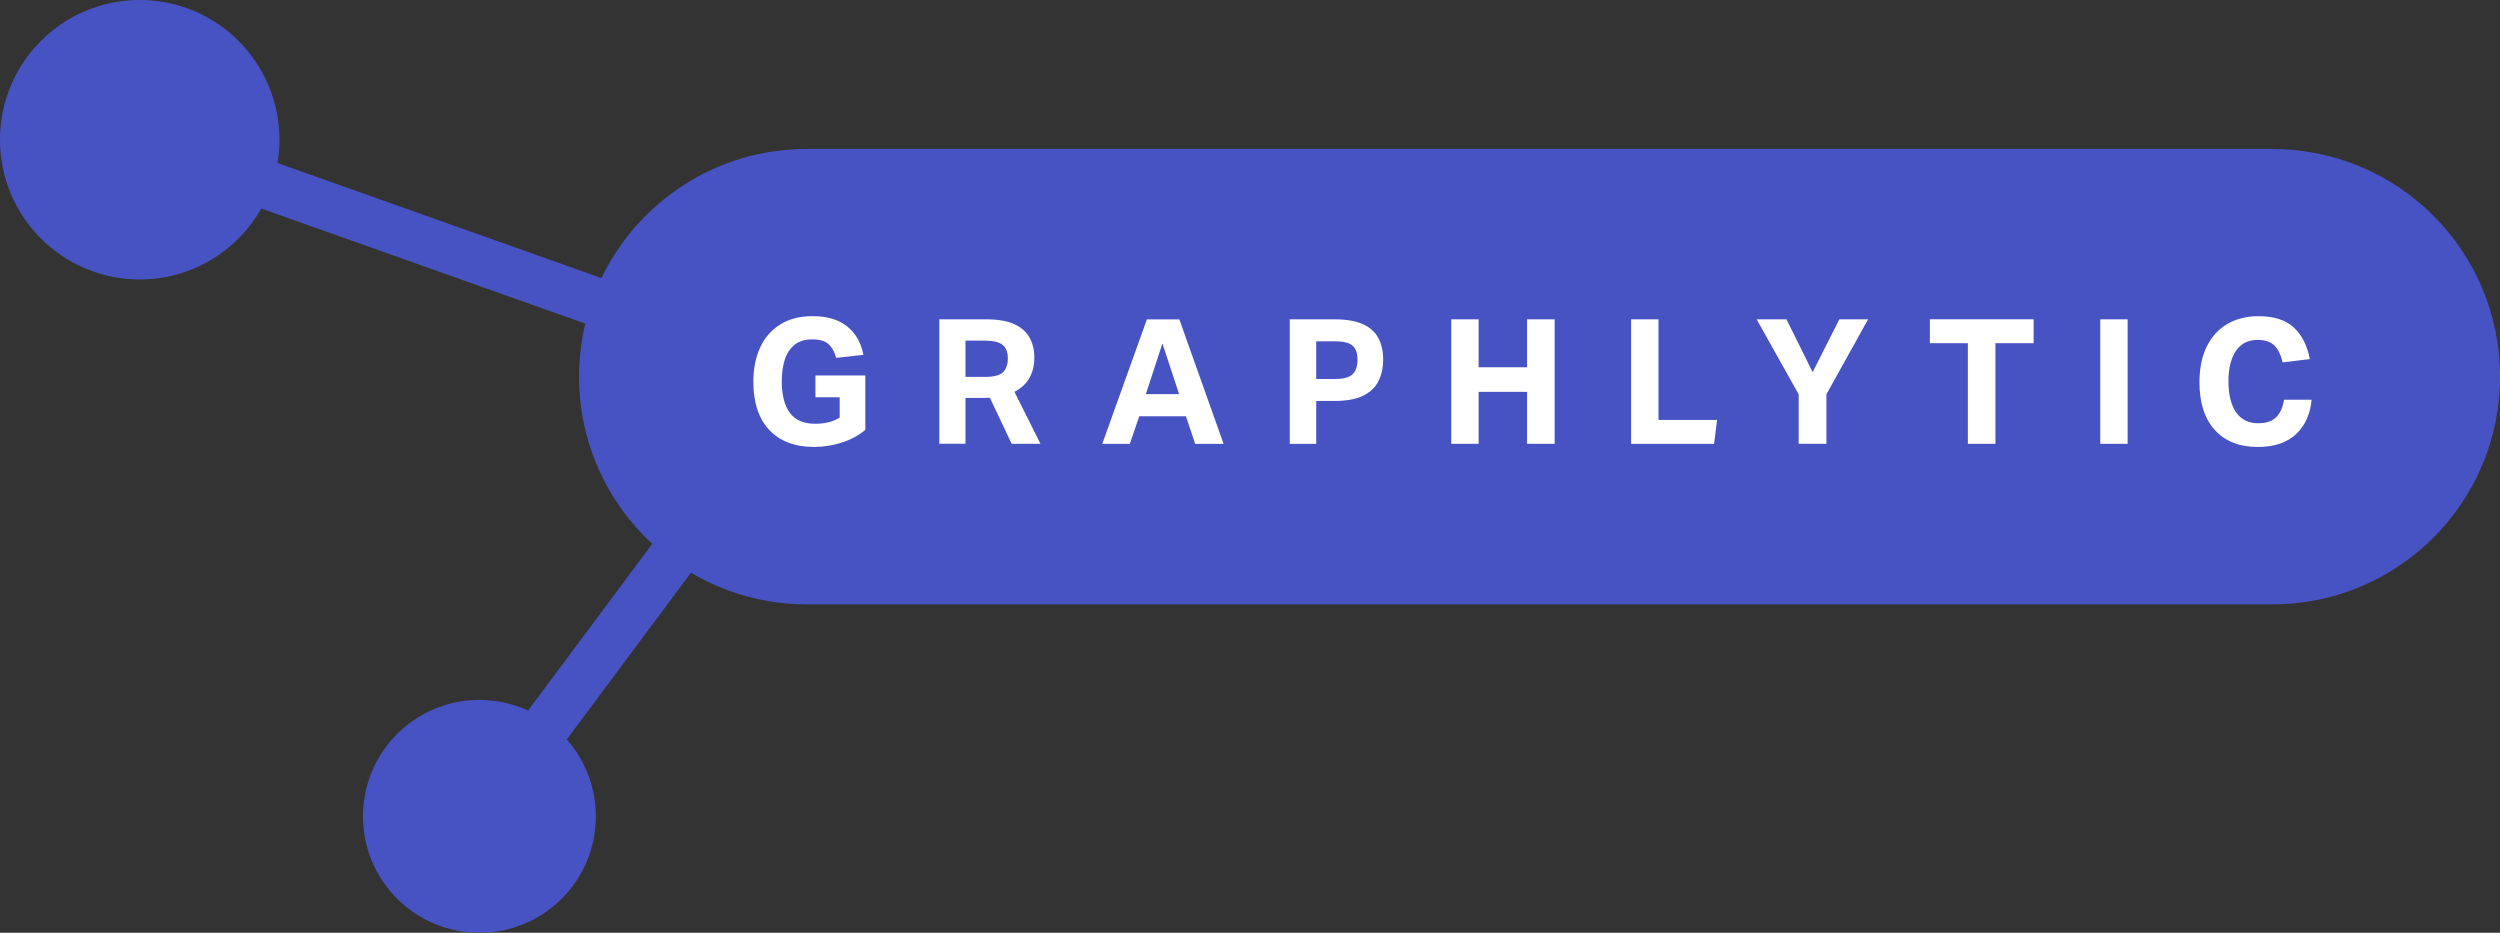 <?xml version="1.0" encoding="UTF-8"?>
<svg id="Layer_2" data-name="Layer 2" xmlns="http://www.w3.org/2000/svg" viewBox="0 0 621.22 231.78">
  <rect x="0" y="0" width="621.22" height="231.78" fill="#333333" stroke="none"/>
  <defs>
    <style>
      .cls-1 {
        fill: #4853c3;
      }

      .cls-1, .cls-2 {
        stroke-width: 0px;
      }

      .cls-2 {
        fill: #fff;
      }
    </style>
  </defs>
  <g id="Layer_1-2" data-name="Layer 1">
    <g>
      <path class="cls-1" d="M564.64,37.01c-.11,0-.23,0-.34,0h0s-363.49,0-363.49,0h0c-.11,0-.23,0-.34,0-22.48,0-41.89,13.11-51.02,32.09l-80.5-28.6c.32-1.88.49-3.82.49-5.79C69.43,15.54,53.89,0,34.72,0S0,15.54,0,34.72s15.54,34.72,34.72,34.72c12.95,0,24.24-7.1,30.21-17.62l80.52,28.6c-1.01,4.23-1.56,8.64-1.56,13.18,0,16.42,7,31.2,18.18,41.54l-30.85,41.43c-3.68-1.7-7.77-2.65-12.09-2.65-15.98,0-28.93,12.95-28.93,28.93s12.95,28.93,28.93,28.93,28.93-12.95,28.93-28.93c0-7.33-2.73-14.01-7.22-19.11l30.85-41.43c8.43,5,18.27,7.87,28.79,7.87.11,0,.23,0,.34,0h0s363.49,0,363.49,0h0c.11,0,.23,0,.34,0,31.25,0,56.58-25.33,56.58-56.58s-25.33-56.58-56.58-56.58Z"/>
      <g>
        <path class="cls-2" d="M187.2,94.9c0-3.29.57-6.16,1.71-8.6,1.14-2.44,2.81-4.34,5-5.7,2.19-1.36,4.85-2.04,7.97-2.04,3.67,0,6.56.86,8.67,2.58,2.11,1.72,3.44,4.07,3.99,7.04l-6.76.74c-.38-1.44-1-2.57-1.86-3.38-.87-.81-2.22-1.21-4.07-1.21s-3.29.45-4.4,1.34c-1.11.9-1.92,2.12-2.43,3.68-.51,1.56-.76,3.36-.76,5.42,0,3.38.66,5.98,1.99,7.8s3.44,2.73,6.33,2.73c2.4,0,4.42-.5,6.07-1.52v-5.07h-6.02v-5.42h12.39v13.52c-1.65,1.39-3.6,2.44-5.85,3.16s-4.54,1.08-6.85,1.08c-4.82,0-8.55-1.41-11.18-4.22s-3.94-6.79-3.94-11.94Z"/>
        <path class="cls-2" d="M233.41,79.35h11.65c2.92,0,5.25.4,7,1.21,1.75.81,3.01,1.93,3.79,3.36.78,1.43,1.17,3.05,1.17,4.87,0,1.96-.4,3.67-1.21,5.11-.81,1.44-2.05,2.6-3.73,3.47l6.46,12.91h-7.15l-5.42-11.44c-.23,0-.46,0-.69.02-.23.01-.46.02-.69.02h-4.68v11.39h-6.5v-30.93ZM250.44,89.01c0-1.44-.42-2.53-1.26-3.27-.84-.74-2.35-1.1-4.55-1.1h-4.72v9.01h4.98c2.14,0,3.6-.4,4.38-1.19.78-.79,1.17-1.94,1.17-3.44Z"/>
        <path class="cls-2" d="M294.7,103.44h-11.61l-2.34,6.85h-6.85l11.09-30.93h8.06l11,30.93h-7.06l-2.3-6.85ZM288.85,85.33l-4.12,12.61h8.27l-4.16-12.61Z"/>
        <path class="cls-2" d="M320.48,79.35h11.13c2.97,0,5.34.41,7.11,1.23s3.03,1.98,3.81,3.47c.78,1.49,1.17,3.24,1.17,5.26s-.4,3.89-1.19,5.44c-.79,1.55-2.07,2.74-3.83,3.6-1.76.85-4.1,1.28-7.02,1.28h-4.59v10.66h-6.58v-30.93ZM337.33,89.4c0-1.59-.4-2.75-1.21-3.49-.81-.74-2.31-1.1-4.51-1.1h-4.55v9.36h4.59c2.22,0,3.73-.41,4.51-1.23.78-.82,1.17-2,1.17-3.53Z"/>
        <path class="cls-2" d="M379.46,97.37h-12.04v12.91h-6.8v-30.93h6.8v11.91h12.04v-11.91h6.85v30.93h-6.85v-12.91Z"/>
        <path class="cls-2" d="M405.31,79.35h6.8v25h14.56l-.74,5.94h-20.62v-30.93Z"/>
        <path class="cls-2" d="M446.95,97.98l-10.44-18.63h7.41l6.5,13.13,6.63-13.13h7.15l-10.36,18.63v12.3h-6.89v-12.3Z"/>
        <path class="cls-2" d="M488.99,85.28h-9.44v-5.94h25.78v5.94h-9.49v25h-6.85v-25Z"/>
        <path class="cls-2" d="M521.89,79.35h6.8v30.93h-6.8v-30.93Z"/>
        <path class="cls-2" d="M546.54,94.99c0-3.49.61-6.46,1.82-8.9,1.21-2.44,2.92-4.3,5.11-5.59,2.19-1.28,4.77-1.93,7.71-1.93,3.87,0,6.81.94,8.82,2.82,2.01,1.88,3.33,4.49,3.96,7.84l-6.76.82c-.4-1.82-1.08-3.21-2.01-4.16s-2.35-1.43-4.22-1.43c-2.34,0-4.13.91-5.37,2.73s-1.86,4.35-1.86,7.58.63,5.85,1.88,7.67c1.26,1.82,3.1,2.73,5.52,2.73,2.05,0,3.57-.53,4.55-1.58.98-1.05,1.6-2.48,1.86-4.27h6.85c-.29,3.52-1.56,6.36-3.81,8.51-2.25,2.15-5.45,3.23-9.58,3.23-4.54,0-8.08-1.4-10.64-4.2-2.56-2.8-3.83-6.76-3.83-11.87Z"/>
      </g>
    </g>
  </g>
</svg>